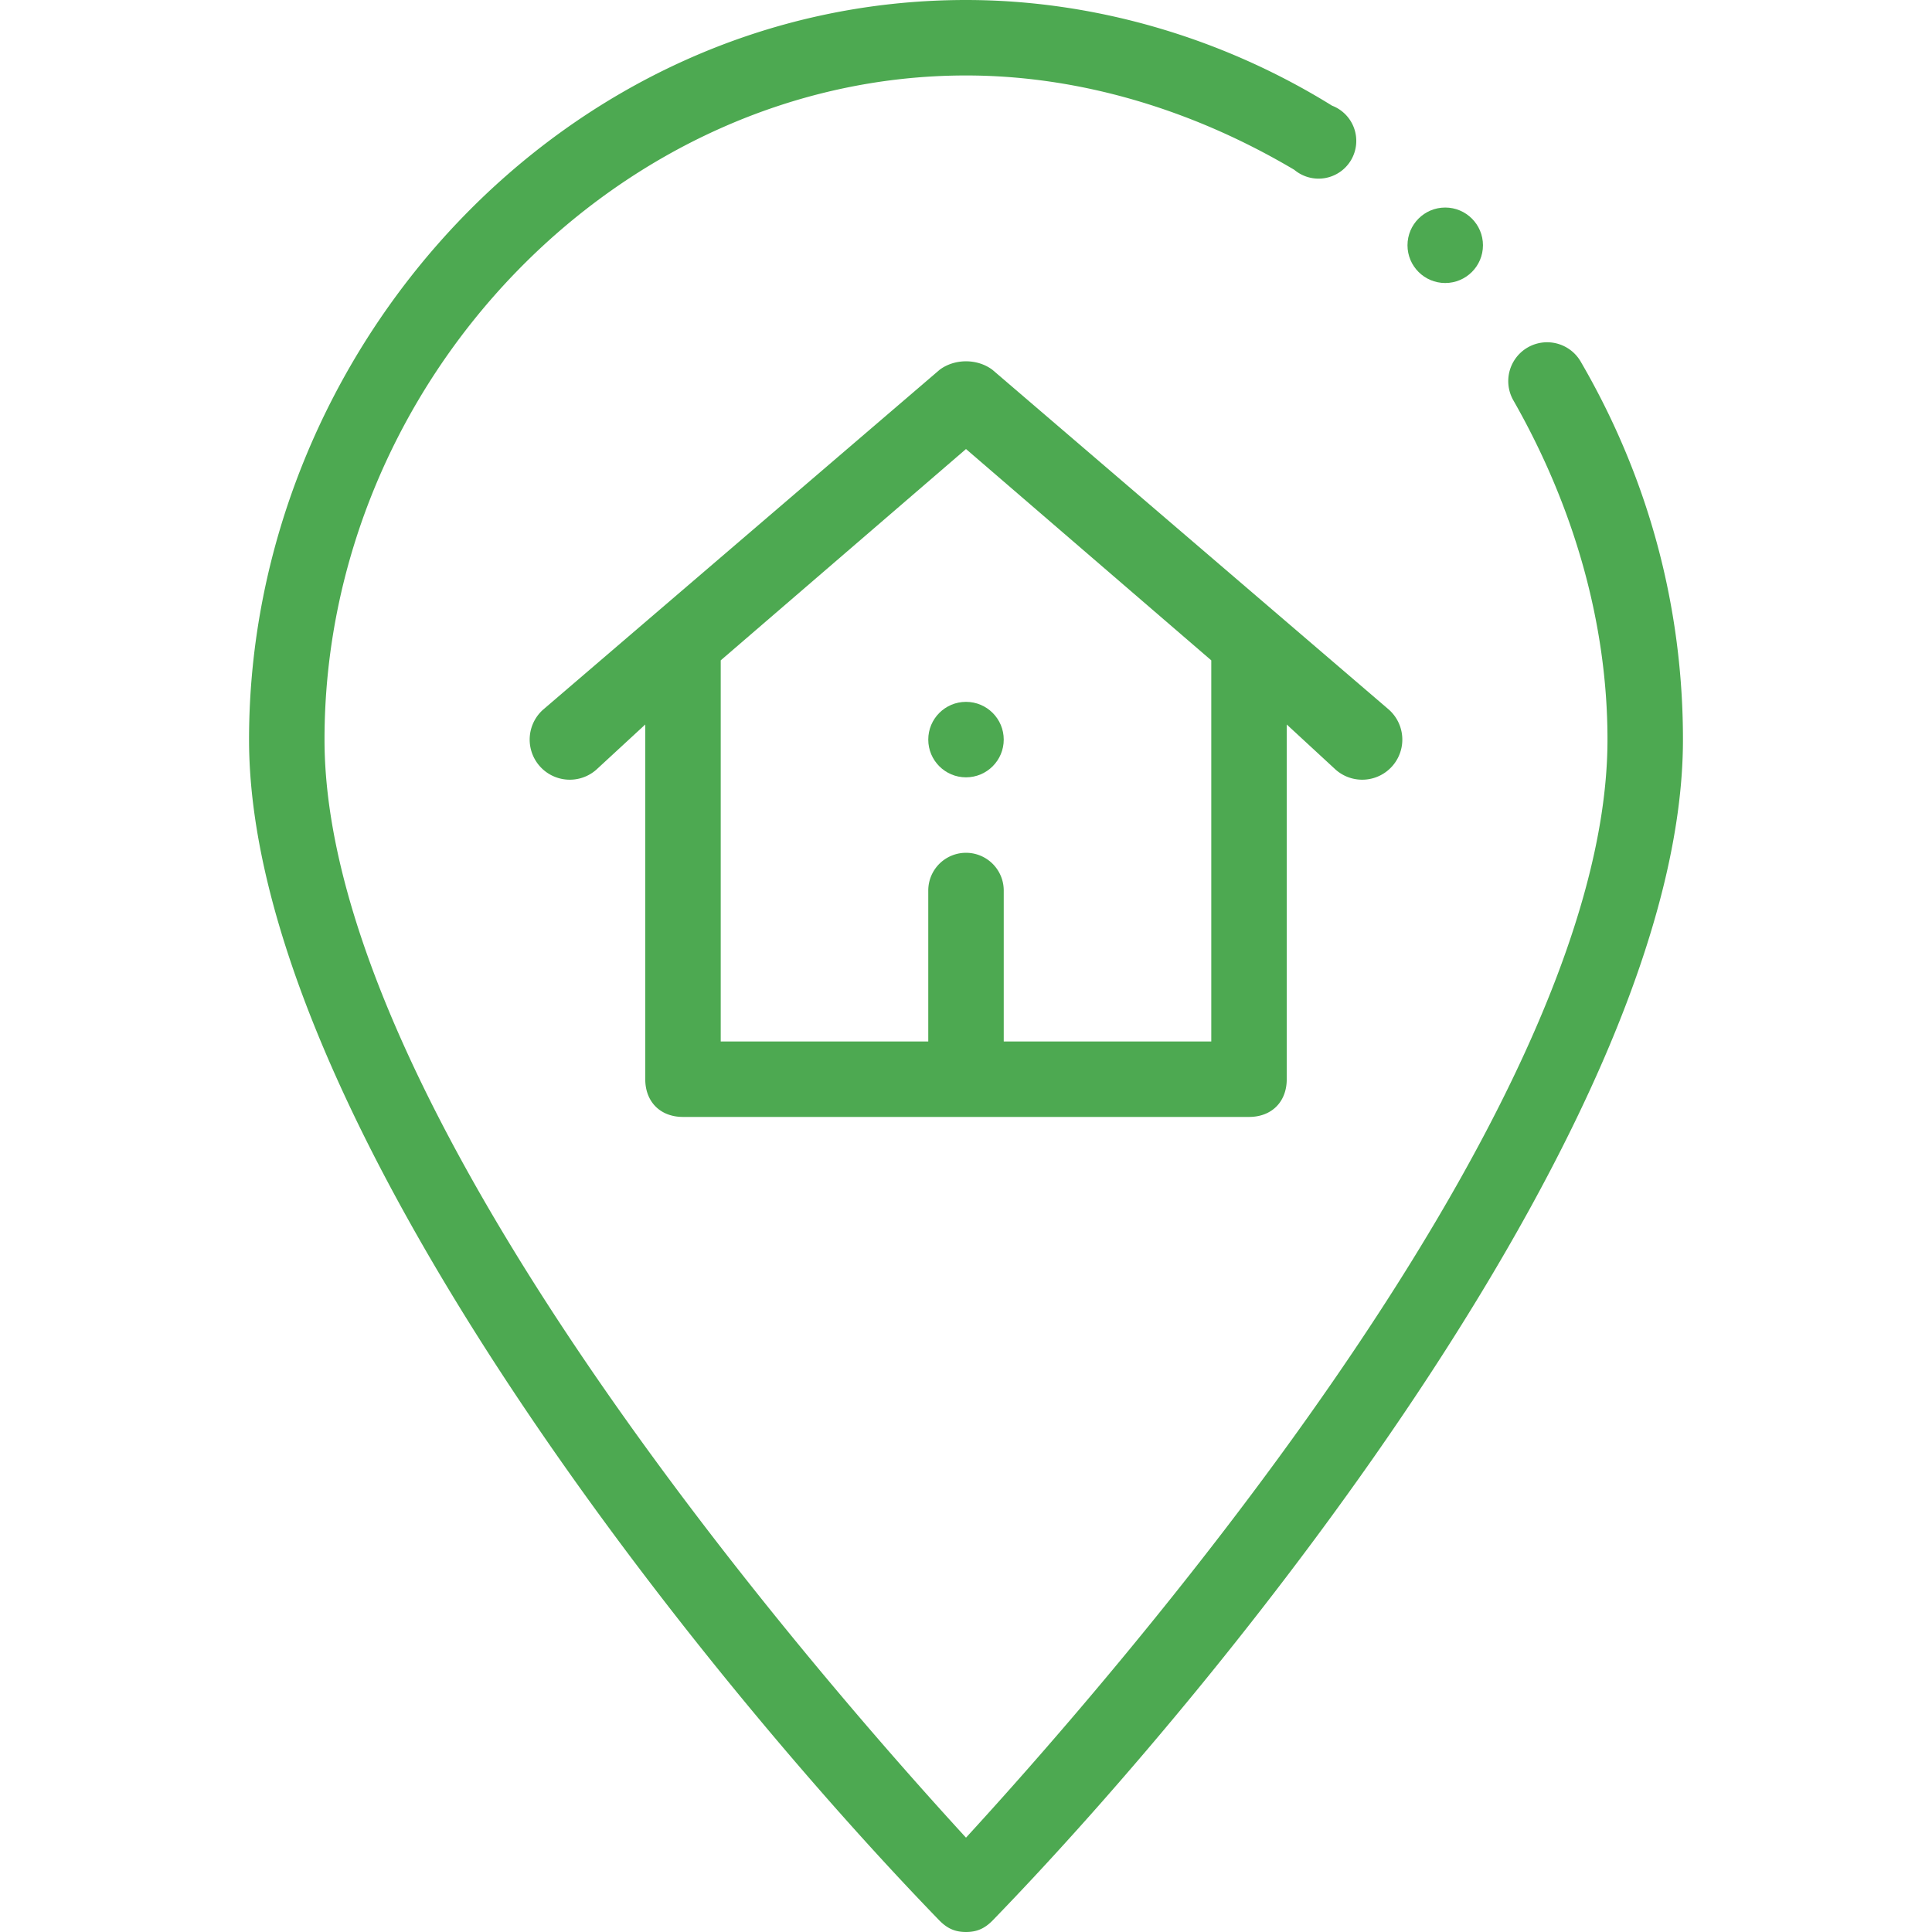 <svg xmlns="http://www.w3.org/2000/svg" viewBox="0 0 512 512"><circle cx="256" cy="196" r="10" fill="#4DA951"/><path fill="#4DA951" d="M181 296h150c6 0 10-4 10-10v-94l13 12a10 10 0 1014-16L263 98c-4-3-10-3-14 0l-105 90a10 10 0 0014 16l13-12v94c0 6 4 10 10 10zm10-121l65-56 65 56v101h-55v-40a10 10 0 00-20 0v40h-55z"/><path fill="#4DA951" d="M249 509c2 2 4 3 7 3s5-1 7-3c64-66 183-214 183-313 0-35-9-69-27-100a10 10 0 00-18 10c16 28 25 59 25 90 0 101-137 255-170 291-33-36-170-190-170-291 0-95 78-176 170-176 30 0 60 9 87 25a10 10 0 1010-17c-29-18-63-28-97-28C149 0 66 93 66 196c0 99 119 247 183 313z"/><circle cx="383" cy="65" r="10" fill="#4DA951"/></svg>
